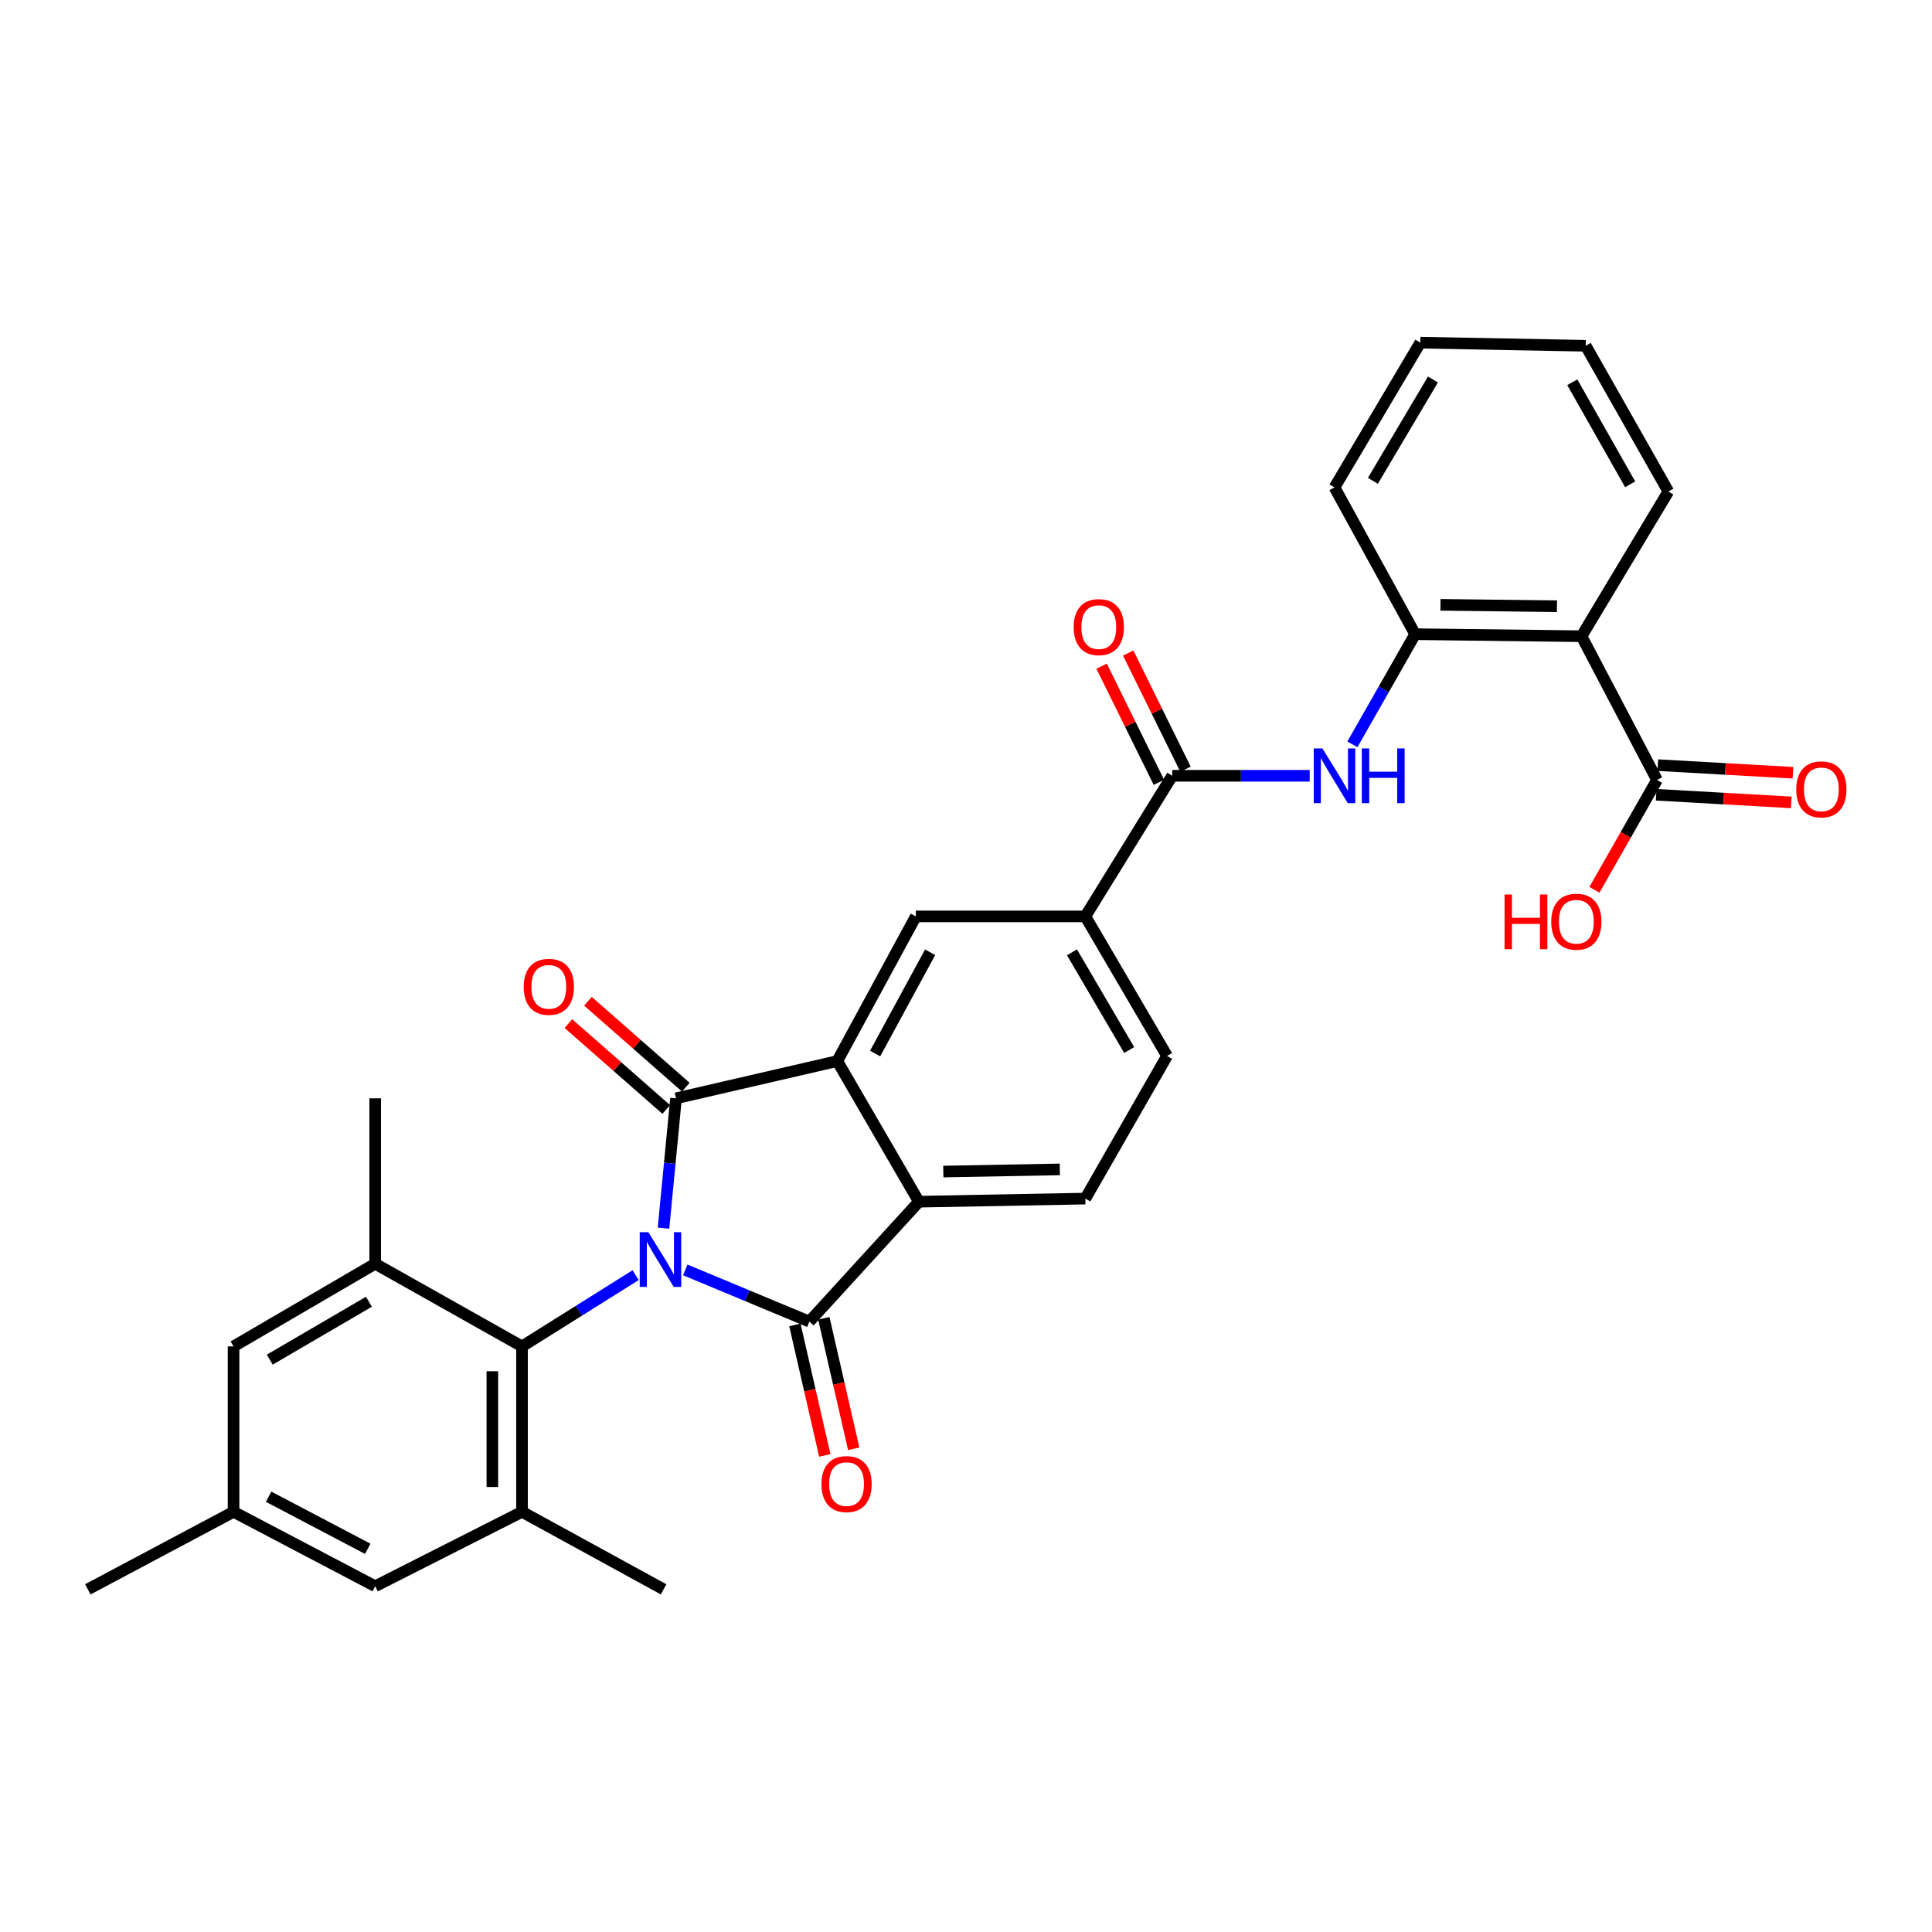 <?xml version='1.0' encoding='iso-8859-1'?>
<svg version='1.1' baseProfile='full'
              xmlns='http://www.w3.org/2000/svg'
                      xmlns:rdkit='http://www.rdkit.org/xml'
                      xmlns:xlink='http://www.w3.org/1999/xlink'
                  xml:space='preserve'
width='1000px' height='1000px' viewBox='0 0 1000 1000'>
<!-- END OF HEADER -->
<rect style='opacity:1.0;fill:#FFFFFF;stroke:none' width='1000' height='1000' x='0' y='0'> </rect>
<path class='bond-0' d='M 343.428,635.693 L 346.668,602.092' style='fill:none;fill-rule:evenodd;stroke:#0000FF;stroke-width:6px;stroke-linecap:butt;stroke-linejoin:miter;stroke-opacity:1' />
<path class='bond-0' d='M 346.668,602.092 L 349.907,568.491' style='fill:none;fill-rule:evenodd;stroke:#000000;stroke-width:6px;stroke-linecap:butt;stroke-linejoin:miter;stroke-opacity:1' />
<path class='bond-1' d='M 354.688,657.294 L 386.804,670.676' style='fill:none;fill-rule:evenodd;stroke:#0000FF;stroke-width:6px;stroke-linecap:butt;stroke-linejoin:miter;stroke-opacity:1' />
<path class='bond-1' d='M 386.804,670.676 L 418.919,684.057' style='fill:none;fill-rule:evenodd;stroke:#000000;stroke-width:6px;stroke-linecap:butt;stroke-linejoin:miter;stroke-opacity:1' />
<path class='bond-4' d='M 329.006,660.012 L 299.601,678.456' style='fill:none;fill-rule:evenodd;stroke:#0000FF;stroke-width:6px;stroke-linecap:butt;stroke-linejoin:miter;stroke-opacity:1' />
<path class='bond-4' d='M 299.601,678.456 L 270.196,696.899' style='fill:none;fill-rule:evenodd;stroke:#000000;stroke-width:6px;stroke-linecap:butt;stroke-linejoin:miter;stroke-opacity:1' />
<path class='bond-2' d='M 349.907,568.491 L 433.374,549.208' style='fill:none;fill-rule:evenodd;stroke:#000000;stroke-width:6px;stroke-linecap:butt;stroke-linejoin:miter;stroke-opacity:1' />
<path class='bond-15' d='M 354.973,562.72 L 329.65,540.491' style='fill:none;fill-rule:evenodd;stroke:#000000;stroke-width:6px;stroke-linecap:butt;stroke-linejoin:miter;stroke-opacity:1' />
<path class='bond-15' d='M 329.65,540.491 L 304.326,518.262' style='fill:none;fill-rule:evenodd;stroke:#FF0000;stroke-width:6px;stroke-linecap:butt;stroke-linejoin:miter;stroke-opacity:1' />
<path class='bond-15' d='M 344.841,574.263 L 319.518,552.034' style='fill:none;fill-rule:evenodd;stroke:#000000;stroke-width:6px;stroke-linecap:butt;stroke-linejoin:miter;stroke-opacity:1' />
<path class='bond-15' d='M 319.518,552.034 L 294.194,529.805' style='fill:none;fill-rule:evenodd;stroke:#FF0000;stroke-width:6px;stroke-linecap:butt;stroke-linejoin:miter;stroke-opacity:1' />
<path class='bond-3' d='M 418.919,684.057 L 475.627,622' style='fill:none;fill-rule:evenodd;stroke:#000000;stroke-width:6px;stroke-linecap:butt;stroke-linejoin:miter;stroke-opacity:1' />
<path class='bond-16' d='M 411.434,685.773 L 419.175,719.546' style='fill:none;fill-rule:evenodd;stroke:#000000;stroke-width:6px;stroke-linecap:butt;stroke-linejoin:miter;stroke-opacity:1' />
<path class='bond-16' d='M 419.175,719.546 L 426.916,753.319' style='fill:none;fill-rule:evenodd;stroke:#FF0000;stroke-width:6px;stroke-linecap:butt;stroke-linejoin:miter;stroke-opacity:1' />
<path class='bond-16' d='M 426.405,682.342 L 434.146,716.115' style='fill:none;fill-rule:evenodd;stroke:#000000;stroke-width:6px;stroke-linecap:butt;stroke-linejoin:miter;stroke-opacity:1' />
<path class='bond-16' d='M 434.146,716.115 L 441.887,749.888' style='fill:none;fill-rule:evenodd;stroke:#FF0000;stroke-width:6px;stroke-linecap:butt;stroke-linejoin:miter;stroke-opacity:1' />
<path class='bond-10' d='M 433.374,549.208 L 474.04,474.325' style='fill:none;fill-rule:evenodd;stroke:#000000;stroke-width:6px;stroke-linecap:butt;stroke-linejoin:miter;stroke-opacity:1' />
<path class='bond-10' d='M 452.971,545.305 L 481.437,492.887' style='fill:none;fill-rule:evenodd;stroke:#000000;stroke-width:6px;stroke-linecap:butt;stroke-linejoin:miter;stroke-opacity:1' />
<path class='bond-31' d='M 433.374,549.208 L 475.627,622' style='fill:none;fill-rule:evenodd;stroke:#000000;stroke-width:6px;stroke-linecap:butt;stroke-linejoin:miter;stroke-opacity:1' />
<path class='bond-14' d='M 475.627,622 L 561.764,620.387' style='fill:none;fill-rule:evenodd;stroke:#000000;stroke-width:6px;stroke-linecap:butt;stroke-linejoin:miter;stroke-opacity:1' />
<path class='bond-14' d='M 488.26,606.402 L 548.556,605.273' style='fill:none;fill-rule:evenodd;stroke:#000000;stroke-width:6px;stroke-linecap:butt;stroke-linejoin:miter;stroke-opacity:1' />
<path class='bond-7' d='M 270.196,696.899 L 270.196,782.516' style='fill:none;fill-rule:evenodd;stroke:#000000;stroke-width:6px;stroke-linecap:butt;stroke-linejoin:miter;stroke-opacity:1' />
<path class='bond-7' d='M 254.837,709.742 L 254.837,769.673' style='fill:none;fill-rule:evenodd;stroke:#000000;stroke-width:6px;stroke-linecap:butt;stroke-linejoin:miter;stroke-opacity:1' />
<path class='bond-8' d='M 270.196,696.899 L 194.195,654.108' style='fill:none;fill-rule:evenodd;stroke:#000000;stroke-width:6px;stroke-linecap:butt;stroke-linejoin:miter;stroke-opacity:1' />
<path class='bond-5' d='M 818.596,329.305 L 732.477,328.255' style='fill:none;fill-rule:evenodd;stroke:#000000;stroke-width:6px;stroke-linecap:butt;stroke-linejoin:miter;stroke-opacity:1' />
<path class='bond-5' d='M 805.866,313.79 L 745.582,313.055' style='fill:none;fill-rule:evenodd;stroke:#000000;stroke-width:6px;stroke-linecap:butt;stroke-linejoin:miter;stroke-opacity:1' />
<path class='bond-12' d='M 818.596,329.305 L 857.659,403.701' style='fill:none;fill-rule:evenodd;stroke:#000000;stroke-width:6px;stroke-linecap:butt;stroke-linejoin:miter;stroke-opacity:1' />
<path class='bond-24' d='M 818.596,329.305 L 863.546,254.414' style='fill:none;fill-rule:evenodd;stroke:#000000;stroke-width:6px;stroke-linecap:butt;stroke-linejoin:miter;stroke-opacity:1' />
<path class='bond-6' d='M 606.731,401.542 L 561.764,474.325' style='fill:none;fill-rule:evenodd;stroke:#000000;stroke-width:6px;stroke-linecap:butt;stroke-linejoin:miter;stroke-opacity:1' />
<path class='bond-9' d='M 606.731,401.542 L 642.313,401.542' style='fill:none;fill-rule:evenodd;stroke:#000000;stroke-width:6px;stroke-linecap:butt;stroke-linejoin:miter;stroke-opacity:1' />
<path class='bond-9' d='M 642.313,401.542 L 677.895,401.542' style='fill:none;fill-rule:evenodd;stroke:#0000FF;stroke-width:6px;stroke-linecap:butt;stroke-linejoin:miter;stroke-opacity:1' />
<path class='bond-19' d='M 613.618,398.145 L 598.79,368.082' style='fill:none;fill-rule:evenodd;stroke:#000000;stroke-width:6px;stroke-linecap:butt;stroke-linejoin:miter;stroke-opacity:1' />
<path class='bond-19' d='M 598.79,368.082 L 583.962,338.02' style='fill:none;fill-rule:evenodd;stroke:#FF0000;stroke-width:6px;stroke-linecap:butt;stroke-linejoin:miter;stroke-opacity:1' />
<path class='bond-19' d='M 599.844,404.939 L 585.016,374.876' style='fill:none;fill-rule:evenodd;stroke:#000000;stroke-width:6px;stroke-linecap:butt;stroke-linejoin:miter;stroke-opacity:1' />
<path class='bond-19' d='M 585.016,374.876 L 570.188,344.814' style='fill:none;fill-rule:evenodd;stroke:#FF0000;stroke-width:6px;stroke-linecap:butt;stroke-linejoin:miter;stroke-opacity:1' />
<path class='bond-17' d='M 270.196,782.516 L 194.195,821.032' style='fill:none;fill-rule:evenodd;stroke:#000000;stroke-width:6px;stroke-linecap:butt;stroke-linejoin:miter;stroke-opacity:1' />
<path class='bond-25' d='M 270.196,782.516 L 343.474,822.644' style='fill:none;fill-rule:evenodd;stroke:#000000;stroke-width:6px;stroke-linecap:butt;stroke-linejoin:miter;stroke-opacity:1' />
<path class='bond-18' d='M 194.195,654.108 L 120.892,696.899' style='fill:none;fill-rule:evenodd;stroke:#000000;stroke-width:6px;stroke-linecap:butt;stroke-linejoin:miter;stroke-opacity:1' />
<path class='bond-18' d='M 190.943,673.791 L 139.63,703.745' style='fill:none;fill-rule:evenodd;stroke:#000000;stroke-width:6px;stroke-linecap:butt;stroke-linejoin:miter;stroke-opacity:1' />
<path class='bond-26' d='M 194.195,654.108 L 194.195,568.491' style='fill:none;fill-rule:evenodd;stroke:#000000;stroke-width:6px;stroke-linecap:butt;stroke-linejoin:miter;stroke-opacity:1' />
<path class='bond-11' d='M 700.001,385.273 L 716.239,356.764' style='fill:none;fill-rule:evenodd;stroke:#0000FF;stroke-width:6px;stroke-linecap:butt;stroke-linejoin:miter;stroke-opacity:1' />
<path class='bond-11' d='M 716.239,356.764 L 732.477,328.255' style='fill:none;fill-rule:evenodd;stroke:#000000;stroke-width:6px;stroke-linecap:butt;stroke-linejoin:miter;stroke-opacity:1' />
<path class='bond-13' d='M 474.04,474.325 L 561.764,474.325' style='fill:none;fill-rule:evenodd;stroke:#000000;stroke-width:6px;stroke-linecap:butt;stroke-linejoin:miter;stroke-opacity:1' />
<path class='bond-27' d='M 732.477,328.255 L 690.735,252.281' style='fill:none;fill-rule:evenodd;stroke:#000000;stroke-width:6px;stroke-linecap:butt;stroke-linejoin:miter;stroke-opacity:1' />
<path class='bond-21' d='M 857.227,411.368 L 892.197,413.339' style='fill:none;fill-rule:evenodd;stroke:#000000;stroke-width:6px;stroke-linecap:butt;stroke-linejoin:miter;stroke-opacity:1' />
<path class='bond-21' d='M 892.197,413.339 L 927.167,415.31' style='fill:none;fill-rule:evenodd;stroke:#FF0000;stroke-width:6px;stroke-linecap:butt;stroke-linejoin:miter;stroke-opacity:1' />
<path class='bond-21' d='M 858.091,396.033 L 893.061,398.005' style='fill:none;fill-rule:evenodd;stroke:#000000;stroke-width:6px;stroke-linecap:butt;stroke-linejoin:miter;stroke-opacity:1' />
<path class='bond-21' d='M 893.061,398.005 L 928.031,399.976' style='fill:none;fill-rule:evenodd;stroke:#FF0000;stroke-width:6px;stroke-linecap:butt;stroke-linejoin:miter;stroke-opacity:1' />
<path class='bond-23' d='M 857.659,403.701 L 841.466,432.134' style='fill:none;fill-rule:evenodd;stroke:#000000;stroke-width:6px;stroke-linecap:butt;stroke-linejoin:miter;stroke-opacity:1' />
<path class='bond-23' d='M 841.466,432.134 L 825.273,460.567' style='fill:none;fill-rule:evenodd;stroke:#FF0000;stroke-width:6px;stroke-linecap:butt;stroke-linejoin:miter;stroke-opacity:1' />
<path class='bond-33' d='M 561.764,474.325 L 604.06,546.563' style='fill:none;fill-rule:evenodd;stroke:#000000;stroke-width:6px;stroke-linecap:butt;stroke-linejoin:miter;stroke-opacity:1' />
<path class='bond-33' d='M 554.855,492.921 L 584.462,543.487' style='fill:none;fill-rule:evenodd;stroke:#000000;stroke-width:6px;stroke-linecap:butt;stroke-linejoin:miter;stroke-opacity:1' />
<path class='bond-20' d='M 561.764,620.387 L 604.06,546.563' style='fill:none;fill-rule:evenodd;stroke:#000000;stroke-width:6px;stroke-linecap:butt;stroke-linejoin:miter;stroke-opacity:1' />
<path class='bond-32' d='M 194.195,821.032 L 120.892,782.516' style='fill:none;fill-rule:evenodd;stroke:#000000;stroke-width:6px;stroke-linecap:butt;stroke-linejoin:miter;stroke-opacity:1' />
<path class='bond-32' d='M 190.344,801.658 L 139.031,774.697' style='fill:none;fill-rule:evenodd;stroke:#000000;stroke-width:6px;stroke-linecap:butt;stroke-linejoin:miter;stroke-opacity:1' />
<path class='bond-22' d='M 120.892,696.899 L 120.892,782.516' style='fill:none;fill-rule:evenodd;stroke:#000000;stroke-width:6px;stroke-linecap:butt;stroke-linejoin:miter;stroke-opacity:1' />
<path class='bond-28' d='M 120.892,782.516 L 45.455,822.644' style='fill:none;fill-rule:evenodd;stroke:#000000;stroke-width:6px;stroke-linecap:butt;stroke-linejoin:miter;stroke-opacity:1' />
<path class='bond-34' d='M 863.546,254.414 L 820.755,178.968' style='fill:none;fill-rule:evenodd;stroke:#000000;stroke-width:6px;stroke-linecap:butt;stroke-linejoin:miter;stroke-opacity:1' />
<path class='bond-34' d='M 843.768,250.674 L 813.814,197.862' style='fill:none;fill-rule:evenodd;stroke:#000000;stroke-width:6px;stroke-linecap:butt;stroke-linejoin:miter;stroke-opacity:1' />
<path class='bond-30' d='M 690.735,252.281 L 735.139,177.356' style='fill:none;fill-rule:evenodd;stroke:#000000;stroke-width:6px;stroke-linecap:butt;stroke-linejoin:miter;stroke-opacity:1' />
<path class='bond-30' d='M 710.608,248.872 L 741.691,196.425' style='fill:none;fill-rule:evenodd;stroke:#000000;stroke-width:6px;stroke-linecap:butt;stroke-linejoin:miter;stroke-opacity:1' />
<path class='bond-29' d='M 820.755,178.968 L 735.139,177.356' style='fill:none;fill-rule:evenodd;stroke:#000000;stroke-width:6px;stroke-linecap:butt;stroke-linejoin:miter;stroke-opacity:1' />
<path  class='atom-0' d='M 335.601 637.789
L 344.881 652.789
Q 345.801 654.269, 347.281 656.949
Q 348.761 659.629, 348.841 659.789
L 348.841 637.789
L 352.601 637.789
L 352.601 666.109
L 348.721 666.109
L 338.761 649.709
Q 337.601 647.789, 336.361 645.589
Q 335.161 643.389, 334.801 642.709
L 334.801 666.109
L 331.121 666.109
L 331.121 637.789
L 335.601 637.789
' fill='#0000FF'/>
<path  class='atom-10' d='M 684.475 387.382
L 693.755 402.382
Q 694.675 403.862, 696.155 406.542
Q 697.635 409.222, 697.715 409.382
L 697.715 387.382
L 701.475 387.382
L 701.475 415.702
L 697.595 415.702
L 687.635 399.302
Q 686.475 397.382, 685.235 395.182
Q 684.035 392.982, 683.675 392.302
L 683.675 415.702
L 679.995 415.702
L 679.995 387.382
L 684.475 387.382
' fill='#0000FF'/>
<path  class='atom-10' d='M 704.875 387.382
L 708.715 387.382
L 708.715 399.422
L 723.195 399.422
L 723.195 387.382
L 727.035 387.382
L 727.035 415.702
L 723.195 415.702
L 723.195 402.622
L 708.715 402.622
L 708.715 415.702
L 704.875 415.702
L 704.875 387.382
' fill='#0000FF'/>
<path  class='atom-16' d='M 271.07 510.78
Q 271.07 503.98, 274.43 500.18
Q 277.79 496.38, 284.07 496.38
Q 290.35 496.38, 293.71 500.18
Q 297.07 503.98, 297.07 510.78
Q 297.07 517.66, 293.67 521.58
Q 290.27 525.46, 284.07 525.46
Q 277.83 525.46, 274.43 521.58
Q 271.07 517.7, 271.07 510.78
M 284.07 522.26
Q 288.39 522.26, 290.71 519.38
Q 293.07 516.46, 293.07 510.78
Q 293.07 505.22, 290.71 502.42
Q 288.39 499.58, 284.07 499.58
Q 279.75 499.58, 277.39 502.38
Q 275.07 505.18, 275.07 510.78
Q 275.07 516.5, 277.39 519.38
Q 279.75 522.26, 284.07 522.26
' fill='#FF0000'/>
<path  class='atom-17' d='M 425.178 768.158
Q 425.178 761.358, 428.538 757.558
Q 431.898 753.758, 438.178 753.758
Q 444.458 753.758, 447.818 757.558
Q 451.178 761.358, 451.178 768.158
Q 451.178 775.038, 447.778 778.958
Q 444.378 782.838, 438.178 782.838
Q 431.938 782.838, 428.538 778.958
Q 425.178 775.078, 425.178 768.158
M 438.178 779.638
Q 442.498 779.638, 444.818 776.758
Q 447.178 773.838, 447.178 768.158
Q 447.178 762.598, 444.818 759.798
Q 442.498 756.958, 438.178 756.958
Q 433.858 756.958, 431.498 759.758
Q 429.178 762.558, 429.178 768.158
Q 429.178 773.878, 431.498 776.758
Q 433.858 779.638, 438.178 779.638
' fill='#FF0000'/>
<path  class='atom-20' d='M 555.735 324.589
Q 555.735 317.789, 559.095 313.989
Q 562.455 310.189, 568.735 310.189
Q 575.015 310.189, 578.375 313.989
Q 581.735 317.789, 581.735 324.589
Q 581.735 331.469, 578.335 335.389
Q 574.935 339.269, 568.735 339.269
Q 562.495 339.269, 559.095 335.389
Q 555.735 331.509, 555.735 324.589
M 568.735 336.069
Q 573.055 336.069, 575.375 333.189
Q 577.735 330.269, 577.735 324.589
Q 577.735 319.029, 575.375 316.229
Q 573.055 313.389, 568.735 313.389
Q 564.415 313.389, 562.055 316.189
Q 559.735 318.989, 559.735 324.589
Q 559.735 330.309, 562.055 333.189
Q 564.415 336.069, 568.735 336.069
' fill='#FF0000'/>
<path  class='atom-22' d='M 929.729 408.576
Q 929.729 401.776, 933.089 397.976
Q 936.449 394.176, 942.729 394.176
Q 949.009 394.176, 952.369 397.976
Q 955.729 401.776, 955.729 408.576
Q 955.729 415.456, 952.329 419.376
Q 948.929 423.256, 942.729 423.256
Q 936.489 423.256, 933.089 419.376
Q 929.729 415.496, 929.729 408.576
M 942.729 420.056
Q 947.049 420.056, 949.369 417.176
Q 951.729 414.256, 951.729 408.576
Q 951.729 403.016, 949.369 400.216
Q 947.049 397.376, 942.729 397.376
Q 938.409 397.376, 936.049 400.176
Q 933.729 402.976, 933.729 408.576
Q 933.729 414.296, 936.049 417.176
Q 938.409 420.056, 942.729 420.056
' fill='#FF0000'/>
<path  class='atom-24' d='M 778.757 462.996
L 782.597 462.996
L 782.597 475.036
L 797.077 475.036
L 797.077 462.996
L 800.917 462.996
L 800.917 491.316
L 797.077 491.316
L 797.077 478.236
L 782.597 478.236
L 782.597 491.316
L 778.757 491.316
L 778.757 462.996
' fill='#FF0000'/>
<path  class='atom-24' d='M 802.917 477.076
Q 802.917 470.276, 806.277 466.476
Q 809.637 462.676, 815.917 462.676
Q 822.197 462.676, 825.557 466.476
Q 828.917 470.276, 828.917 477.076
Q 828.917 483.956, 825.517 487.876
Q 822.117 491.756, 815.917 491.756
Q 809.677 491.756, 806.277 487.876
Q 802.917 483.996, 802.917 477.076
M 815.917 488.556
Q 820.237 488.556, 822.557 485.676
Q 824.917 482.756, 824.917 477.076
Q 824.917 471.516, 822.557 468.716
Q 820.237 465.876, 815.917 465.876
Q 811.597 465.876, 809.237 468.676
Q 806.917 471.476, 806.917 477.076
Q 806.917 482.796, 809.237 485.676
Q 811.597 488.556, 815.917 488.556
' fill='#FF0000'/>
</svg>
